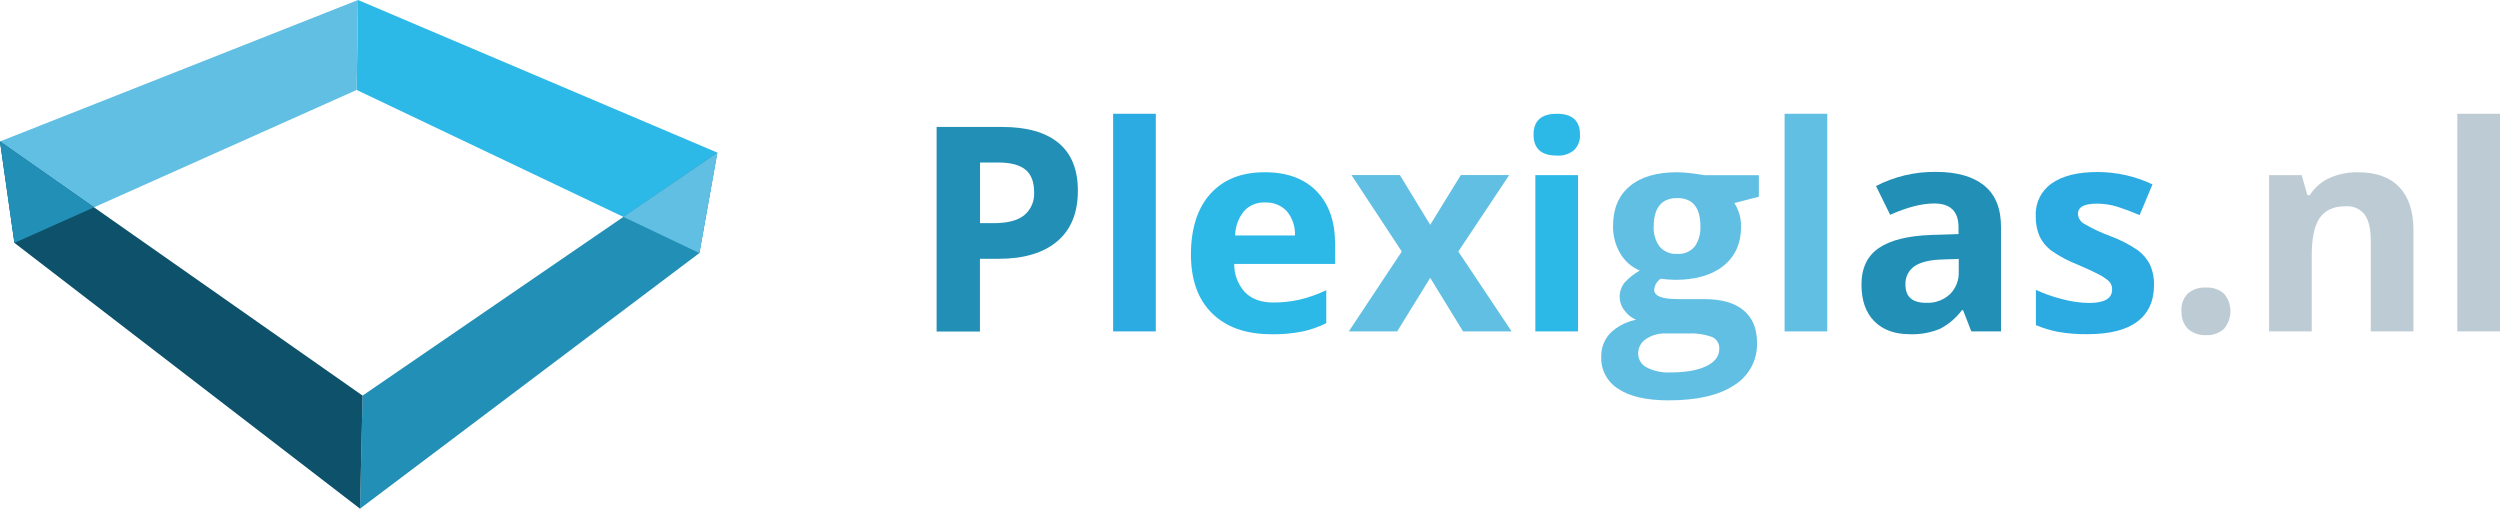 <?xml version="1.0" encoding="UTF-8"?>
<svg xmlns="http://www.w3.org/2000/svg" id="uuid-b5ac857f-1cd7-45ca-b6bf-18c42c19e772" viewBox="0 0 672 136.73">
  <defs>
    <style>.uuid-a33ef15b-8cea-4611-9403-3493da9859da{fill:none;}.uuid-a33ef15b-8cea-4611-9403-3493da9859da,.uuid-91d22d85-e60d-4595-add6-43057d13ad4c,.uuid-7c5cb414-3c2c-4c1a-a2f1-7d64240bd6ac,.uuid-f47ca0d3-cd06-4b48-9565-43e3c5f0e821,.uuid-69ada071-3ddb-4122-a8bc-66ad3ce553b7,.uuid-8cc3a5bb-782f-47df-820b-af1a0c32336e,.uuid-04c57d16-5334-4a9c-ba96-e627764c1e6f{stroke-width:0px;}.uuid-91d22d85-e60d-4595-add6-43057d13ad4c{fill:#60bfe2;}.uuid-7c5cb414-3c2c-4c1a-a2f1-7d64240bd6ac{fill:#2babe2;}.uuid-f47ca0d3-cd06-4b48-9565-43e3c5f0e821{fill:#2cb9e7;}.uuid-69ada071-3ddb-4122-a8bc-66ad3ce553b7{fill:#0d526a;}.uuid-8cc3a5bb-782f-47df-820b-af1a0c32336e{fill:#2290b6;}.uuid-04c57d16-5334-4a9c-ba96-e627764c1e6f{fill:#bdccd4;}</style>
  </defs>
  <g id="uuid-82eaa814-1710-4a76-9126-76d6d4e8ea6a">
    <path class="uuid-a33ef15b-8cea-4611-9403-3493da9859da" d="M263.42,59.98h3.83c3.58,0,6.27-.71,8.05-2.12,1.82-1.52,2.82-3.81,2.67-6.18,0-2.73-.75-4.73-2.24-6-1.49-1.27-3.83-1.94-7-2h-5.3v16.3Z"></path>
  </g>
  <g id="uuid-699a5141-86da-42d4-bddf-95af0127dc5a">
    <path class="uuid-a33ef15b-8cea-4611-9403-3493da9859da" d="M289.73,51.3c0,5.92-1.85,10.44-5.55,13.57-3.7,3.13-8.96,4.69-15.77,4.7h-5v19.55h-11.65v-55h17.56c6.67,0,11.74,1.43,15.21,4.3s5.21,7.16,5.2,12.88Z"></path>
  </g>
  <g id="uuid-5ced60ae-780a-493d-9c44-5752b6aa6ac6">
    <path class="uuid-8cc3a5bb-782f-47df-820b-af1a0c32336e" d="M263.42,59.98h3.83c3.58,0,6.27-.71,8.05-2.12,1.82-1.52,2.82-3.81,2.67-6.18,0-2.73-.75-4.73-2.24-6-1.49-1.27-3.83-1.94-7-2h-5.3v16.3M289.73,51.3c0,5.92-1.85,10.44-5.55,13.57-3.7,3.13-8.96,4.69-15.77,4.7h-5v19.55h-11.65v-55h17.56c6.67,0,11.74,1.43,15.21,4.3s5.21,7.15,5.2,12.84v.04Z"></path>
  </g>
  <g id="uuid-f58f38c3-df66-4dc7-bca3-cc7d2d9f67d3">
    <rect class="uuid-a33ef15b-8cea-4611-9403-3493da9859da" x="299.21" y="30.58" width="11.47" height="58.5"></rect>
  </g>
  <g id="uuid-6ebbf5ca-db7d-42c2-a634-e96f53a21c56">
    <rect class="uuid-7c5cb414-3c2c-4c1a-a2f1-7d64240bd6ac" x="299.21" y="30.58" width="11.47" height="58.5"></rect>
  </g>
  <g id="uuid-9fea534a-8714-4967-b6df-e2bf9269eb6b">
    <path class="uuid-a33ef15b-8cea-4611-9403-3493da9859da" d="M340.11,54.42c-2.15-.12-4.24.73-5.71,2.31-1.51,1.86-2.36,4.17-2.4,6.57h16.09c.11-2.39-.69-4.73-2.22-6.56-1.5-1.57-3.6-2.41-5.76-2.32Z"></path>
  </g>
  <g id="uuid-e7a4d336-0f64-49d6-8d0b-a422e2e1bf7f">
    <path class="uuid-a33ef15b-8cea-4611-9403-3493da9859da" d="M341.73,89.83c-6.77,0-12.06-1.87-15.87-5.6-3.81-3.73-5.71-9.02-5.71-15.87s1.76-12.48,5.28-16.33c3.52-3.85,8.38-5.76,14.57-5.73,5.94,0,10.56,1.69,13.87,5.08,3.31,3.39,4.97,8.05,5,14v5.56h-27.11c-.05,2.82.99,5.55,2.9,7.63,1.8,1.83,4.34,2.74,7.59,2.74,2.42.01,4.83-.25,7.18-.79,2.44-.59,4.81-1.44,7.07-2.52v8.87c-2.04,1.01-4.2,1.77-6.43,2.24-2.75.53-5.54.77-8.34.72Z"></path>
  </g>
  <g id="uuid-d58beec1-180c-4bb6-82a0-bb7b8b44c4a5">
    <path class="uuid-f47ca0d3-cd06-4b48-9565-43e3c5f0e821" d="M340.11,54.42c-2.15-.12-4.24.73-5.71,2.31-1.51,1.86-2.36,4.17-2.4,6.57h16.09c.11-2.39-.69-4.73-2.22-6.56-1.5-1.57-3.62-2.41-5.79-2.31h0M341.7,89.84c-6.77,0-12.06-1.87-15.87-5.6-3.81-3.73-5.71-9.02-5.71-15.87s1.76-12.48,5.28-16.33c3.52-3.85,8.39-5.76,14.6-5.74,5.94,0,10.56,1.69,13.87,5.08,3.31,3.39,4.97,8.05,5,14v5.56h-27.11c-.05,2.82.99,5.55,2.9,7.63,1.8,1.83,4.34,2.74,7.59,2.74,2.42.01,4.83-.25,7.18-.79,2.44-.59,4.81-1.44,7.07-2.52v8.87c-2.04,1.01-4.2,1.77-6.43,2.24-2.75.54-5.54.79-8.34.74h-.03Z"></path>
  </g>
  <g id="uuid-921aa408-1125-4707-b3f3-86a328fb95db">
    <polygon class="uuid-a33ef15b-8cea-4611-9403-3493da9859da" points="376.8 67.61 363.27 47.05 376.28 47.05 384.44 60.43 392.67 47.05 405.68 47.05 391.99 67.61 406.32 89.08 393.27 89.08 384.44 74.68 375.56 89.08 362.56 89.08 376.8 67.61"></polygon>
  </g>
  <g id="uuid-7b9932e8-a5ca-4fd3-88fc-d6eb5fcc5ade">
    <polygon class="uuid-91d22d85-e60d-4595-add6-43057d13ad4c" points="376.8 67.61 363.27 47.05 376.28 47.05 384.44 60.43 392.67 47.05 405.68 47.05 391.99 67.61 406.32 89.08 393.27 89.08 384.44 74.68 375.56 89.08 362.56 89.08 376.8 67.61"></polygon>
  </g>
  <g id="uuid-6e7bedac-f22e-422a-bce2-9ae07c297bb1">
    <rect class="uuid-a33ef15b-8cea-4611-9403-3493da9859da" x="412.71" y="47.05" width="11.47" height="42.03"></rect>
  </g>
  <g id="uuid-a2256740-d2b3-46d2-b7bd-de38ed918402">
    <path class="uuid-a33ef15b-8cea-4611-9403-3493da9859da" d="M412.22,36.18c0-3.73,2.08-5.59,6.24-5.6,4.16,0,6.24,1.86,6.24,5.6.09,1.54-.48,3.05-1.56,4.15-1.31,1.08-2.99,1.62-4.68,1.49-4.16,0-6.24-1.88-6.24-5.64Z"></path>
  </g>
  <g id="uuid-dd43ab29-5a6d-4f4a-83ac-51153d0a16ad">
    <path class="uuid-f47ca0d3-cd06-4b48-9565-43e3c5f0e821" d="M424.17,89.08h-11.47v-42h11.47v42M412.22,36.18c0-3.73,2.08-5.59,6.24-5.6,4.16,0,6.24,1.86,6.24,5.6.09,1.54-.48,3.05-1.56,4.15-1.31,1.08-2.99,1.62-4.68,1.49-4.16,0-6.24-1.88-6.24-5.64Z"></path>
  </g>
  <g id="uuid-02310c6c-4bba-41b3-82b5-80933bbe6fa9">
    <path class="uuid-a33ef15b-8cea-4611-9403-3493da9859da" d="M444.51,60.81c-.11,1.93.44,3.84,1.56,5.41,1.17,1.39,2.94,2.14,4.76,2,1.81.15,3.58-.6,4.74-2,1.08-1.59,1.6-3.49,1.5-5.41,0-5.06-2.08-7.59-6.24-7.59s-6.27,2.53-6.32,7.59Z"></path>
  </g>
  <g id="uuid-f561d07b-8735-4130-8a3e-a8ce395e4d94">
    <path class="uuid-a33ef15b-8cea-4611-9403-3493da9859da" d="M440.34,95.02c0,1.57.88,3.01,2.28,3.72,1.97,1,4.16,1.47,6.37,1.35,4.11,0,7.33-.56,9.66-1.69,2.33-1.13,3.49-2.67,3.5-4.62.1-1.43-.74-2.75-2.07-3.27-2.05-.71-4.22-1.01-6.39-.9h-5.94c-1.87-.07-3.72.45-5.28,1.48-1.34.85-2.15,2.34-2.13,3.93Z"></path>
  </g>
  <g id="uuid-7da10a3b-5b4f-4967-8ebe-841f409b6c6d">
    <path class="uuid-a33ef15b-8cea-4611-9403-3493da9859da" d="M472.78,47.05v5.83l-6.58,1.69c1.2,1.89,1.83,4.08,1.8,6.32,0,4.51-1.57,8.02-4.72,10.55s-7.51,3.79-13.1,3.78l-2.07-.11-1.69-.19c-1.04.65-1.7,1.77-1.77,3,0,1.65,2.11,2.48,6.32,2.48h7.14c4.61,0,8.13,1,10.55,3,2.42,2,3.63,4.91,3.63,8.72.15,4.64-2.2,9-6.15,11.43-4.1,2.71-9.98,4.07-17.65,4.06-5.86,0-10.35-1-13.44-3.06-2.98-1.82-4.75-5.1-4.64-8.59-.07-2.34.78-4.62,2.37-6.35,1.92-1.89,4.36-3.16,7-3.65-1.23-.53-2.29-1.38-3.08-2.46-1.81-2.23-1.78-5.43.07-7.63,1.16-1.25,2.51-2.31,4-3.14-2.19-.93-4.03-2.54-5.24-4.59-1.33-2.25-2-4.83-1.94-7.44,0-4.59,1.49-8.13,4.47-10.64,2.98-2.51,7.23-3.76,12.75-3.76,1.4.02,2.8.12,4.19.32,1.62.21,2.65.37,3.1.47h14.68v-.04Z"></path>
  </g>
  <g id="uuid-11f1dae9-1551-4692-aa74-287583e589e9">
    <path class="uuid-91d22d85-e60d-4595-add6-43057d13ad4c" d="M472.78,47.05v5.83l-6.58,1.69c1.2,1.89,1.83,4.08,1.8,6.32,0,4.51-1.57,8.02-4.72,10.55s-7.51,3.79-13.1,3.78l-2.07-.11-1.69-.19c-1.04.65-1.7,1.77-1.77,3,0,1.65,2.11,2.48,6.32,2.48h7.14c4.61,0,8.13,1,10.55,3,2.42,2,3.63,4.91,3.63,8.72.15,4.64-2.2,9-6.15,11.43-4.1,2.71-9.98,4.07-17.65,4.06-5.86,0-10.35-1-13.44-3.06-2.98-1.82-4.75-5.1-4.64-8.59-.07-2.34.78-4.62,2.37-6.35,1.92-1.89,4.36-3.16,7-3.65-1.23-.53-2.29-1.38-3.08-2.46-1.81-2.23-1.78-5.43.07-7.63,1.16-1.25,2.51-2.31,4-3.14-2.19-.93-4.03-2.54-5.24-4.59-1.33-2.25-2-4.83-1.94-7.44,0-4.59,1.49-8.13,4.47-10.64,2.98-2.51,7.23-3.76,12.75-3.76,1.4.02,2.8.12,4.19.32,1.62.21,2.65.37,3.1.47h14.68M444.51,60.83c-.11,1.93.44,3.84,1.56,5.41,1.17,1.39,2.94,2.14,4.76,2,1.81.15,3.58-.6,4.74-2,1.08-1.59,1.6-3.49,1.5-5.41,0-5.06-2.08-7.59-6.24-7.59s-6.27,2.53-6.32,7.59h0M440.34,95.04c0,1.57.88,3.01,2.28,3.72,1.97,1,4.16,1.47,6.37,1.35,4.11,0,7.33-.56,9.66-1.69,2.33-1.13,3.49-2.67,3.5-4.62.1-1.43-.74-2.75-2.07-3.27-2.05-.71-4.22-1.01-6.39-.9h-5.94c-1.87-.07-3.72.45-5.28,1.48-1.34.85-2.15,2.34-2.13,3.93h0Z"></path>
  </g>
  <g id="uuid-92de1798-26f7-4697-af8a-eaac7faf615a">
    <rect class="uuid-a33ef15b-8cea-4611-9403-3493da9859da" x="479.7" y="30.58" width="11.47" height="58.5"></rect>
  </g>
  <g id="uuid-986e87fc-9d49-45cd-b9f3-b0ff981ed95a">
    <rect class="uuid-91d22d85-e60d-4595-add6-43057d13ad4c" x="479.7" y="30.58" width="11.47" height="58.5"></rect>
  </g>
  <g id="uuid-50a51494-83e3-4489-abe8-829504479332">
    <path class="uuid-a33ef15b-8cea-4611-9403-3493da9859da" d="M526.51,69.6l-4.44.15c-3.33.1-5.81.7-7.44,1.8-1.63,1.12-2.56,3.02-2.44,5,0,3.23,1.85,4.85,5.56,4.85,2.34.12,4.64-.71,6.37-2.29,1.62-1.6,2.49-3.81,2.39-6.09v-3.42Z"></path>
  </g>
  <g id="uuid-88ba4d02-4e94-4b0e-8390-806601343fce">
    <path class="uuid-a33ef15b-8cea-4611-9403-3493da9859da" d="M529.89,89.08l-2.22-5.71h-.3c-1.58,2.13-3.63,3.86-6,5.06-2.54,1.03-5.26,1.51-8,1.41-4.04,0-7.22-1.15-9.53-3.46s-3.47-5.59-3.48-9.85c0-4.46,1.56-7.75,4.68-9.87s7.83-3.29,14.12-3.51l7.29-.23v-1.84c0-4.26-2.18-6.39-6.54-6.39-3.33,0-7.28,1.02-11.84,3.05l-3.8-7.74c4.97-2.56,10.5-3.87,16.09-3.8,5.64,0,9.97,1.23,13,3.68,3.03,2.45,4.53,6.19,4.51,11.2v28h-8,.02Z"></path>
  </g>
  <g id="uuid-43a39072-ad4c-4ca0-a659-2b589fc35004">
    <path class="uuid-8cc3a5bb-782f-47df-820b-af1a0c32336e" d="M526.51,69.6l-4.44.15c-3.33.1-5.81.7-7.44,1.8-1.63,1.12-2.56,3.02-2.44,5,0,3.23,1.85,4.85,5.56,4.85,2.34.12,4.64-.71,6.37-2.29,1.62-1.6,2.49-3.81,2.39-6.09v-3.42M529.89,89.08l-2.22-5.71h-.3c-1.58,2.13-3.63,3.86-6,5.06-2.54,1.03-5.26,1.51-8,1.41-4.04,0-7.22-1.15-9.53-3.46s-3.47-5.59-3.48-9.85c0-4.46,1.56-7.75,4.68-9.87s7.83-3.29,14.12-3.51l7.29-.23v-1.84c0-4.26-2.18-6.39-6.54-6.39-3.33,0-7.28,1.02-11.84,3.05l-3.8-7.74c4.97-2.56,10.5-3.87,16.09-3.8,5.64,0,9.97,1.23,13,3.68,3.03,2.45,4.53,6.19,4.51,11.2v28h-8,.02Z"></path>
  </g>
  <g id="uuid-0fb0c308-6e3b-4921-bc91-91b10ab02c0c">
    <path class="uuid-a33ef15b-8cea-4611-9403-3493da9859da" d="M579,76.6c0,4.31-1.5,7.6-4.49,9.85-2.99,2.25-7.47,3.38-13.44,3.38-2.62.03-5.24-.17-7.82-.62-2.06-.39-4.07-1-6-1.82v-9.47c2.32,1.07,4.73,1.91,7.2,2.52,2.3.62,4.67.96,7.05,1,4.16,0,6.24-1.2,6.24-3.61.03-.82-.27-1.61-.83-2.2-.86-.77-1.82-1.42-2.86-1.92-1.35-.71-3.16-1.55-5.41-2.5-2.51-.97-4.9-2.23-7.12-3.76-1.42-1.03-2.56-2.41-3.31-4-.73-1.74-1.07-3.62-1-5.51-.15-3.42,1.47-6.69,4.29-8.64,2.89-2.04,7-3.06,12.31-3.06,5.11,0,10.15,1.14,14.78,3.31l-3.46,8.27c-2.11-.9-4.07-1.64-5.9-2.22-1.81-.57-3.7-.86-5.6-.86-3.38,0-5.08.91-5.08,2.74.05,1.11.67,2.12,1.64,2.67,2.28,1.33,4.68,2.45,7.16,3.35,2.55.94,4.97,2.19,7.22,3.72,1.43,1.04,2.59,2.41,3.38,4,.74,1.69,1.1,3.53,1.05,5.38Z"></path>
  </g>
  <g id="uuid-1b6fd2b9-fb7c-4386-a173-b15fa3e58399">
    <path class="uuid-7c5cb414-3c2c-4c1a-a2f1-7d64240bd6ac" d="M579,76.6c0,4.31-1.5,7.6-4.49,9.85-2.99,2.25-7.47,3.38-13.44,3.38-2.62.03-5.24-.17-7.82-.62-2.06-.39-4.07-1-6-1.82v-9.47c2.32,1.07,4.73,1.91,7.2,2.52,2.3.62,4.67.96,7.05,1,4.16,0,6.24-1.2,6.24-3.61.03-.82-.27-1.61-.83-2.2-.86-.77-1.82-1.42-2.86-1.92-1.35-.71-3.16-1.55-5.41-2.5-2.51-.97-4.9-2.23-7.12-3.76-1.42-1.03-2.56-2.41-3.31-4-.73-1.74-1.07-3.62-1-5.51-.15-3.42,1.47-6.69,4.29-8.64,2.89-2.04,7-3.06,12.31-3.06,5.11,0,10.15,1.14,14.78,3.31l-3.46,8.27c-2.11-.9-4.07-1.64-5.9-2.22-1.81-.57-3.7-.86-5.6-.86-3.38,0-5.08.91-5.08,2.74.05,1.11.67,2.12,1.64,2.67,2.28,1.33,4.68,2.45,7.16,3.35,2.55.94,4.97,2.19,7.22,3.72,1.43,1.04,2.59,2.41,3.38,4,.74,1.69,1.1,3.53,1.05,5.38Z"></path>
  </g>
  <g id="uuid-be3dd9cd-2d2a-4cd5-88e8-ab116a82c0b6">
    <path class="uuid-a33ef15b-8cea-4611-9403-3493da9859da" d="M586.36,83.7c-.13-1.76.48-3.49,1.69-4.78,1.37-1.17,3.15-1.75,4.95-1.62,1.77-.11,3.5.48,4.83,1.65,2.29,2.72,2.29,6.7,0,9.42-1.31,1.2-3.04,1.81-4.81,1.71-1.79.11-3.54-.49-4.89-1.67-1.23-1.25-1.87-2.96-1.77-4.71Z"></path>
  </g>
  <g id="uuid-4ce2b71b-83f3-424c-80f0-43ee2b3d3cda">
    <path class="uuid-04c57d16-5334-4a9c-ba96-e627764c1e6f" d="M586.36,83.7c-.13-1.76.48-3.49,1.69-4.78,1.37-1.17,3.15-1.75,4.95-1.62,1.77-.11,3.5.48,4.83,1.65,2.29,2.72,2.29,6.7,0,9.42-1.31,1.2-3.04,1.81-4.81,1.71-1.79.11-3.54-.49-4.89-1.67-1.21-1.26-1.83-2.97-1.72-4.71h-.05Z"></path>
  </g>
  <g id="uuid-91268337-5380-45bf-aa7d-4c56f2e15c8a">
    <path class="uuid-a33ef15b-8cea-4611-9403-3493da9859da" d="M648.73,89.08h-11.47v-24.55c0-3-.54-5.31-1.62-6.82-1.22-1.58-3.16-2.44-5.15-2.27-3.21,0-5.55,1.07-7,3.21-1.45,2.14-2.15,5.69-2.09,10.65v19.78h-11.47v-42h8.76l1.54,5.38h.64c1.27-2.02,3.11-3.62,5.28-4.61,2.41-1.07,5.02-1.6,7.65-1.55,4.89,0,8.6,1.33,11.13,4,2.53,2.67,3.79,6.48,3.8,11.45v27.39-.06Z"></path>
  </g>
  <g id="uuid-b86a165b-44ae-431b-b75f-18a37cf658c5">
    <path class="uuid-04c57d16-5334-4a9c-ba96-e627764c1e6f" d="M648.73,89.08h-11.47v-24.55c0-3-.54-5.31-1.62-6.82-1.22-1.58-3.16-2.44-5.15-2.27-3.21,0-5.55,1.07-7,3.21-1.45,2.14-2.15,5.69-2.09,10.65v19.78h-11.47v-42h8.76l1.54,5.38h.64c1.27-2.02,3.11-3.62,5.28-4.61,2.41-1.07,5.02-1.6,7.65-1.55,4.89,0,8.6,1.33,11.13,4,2.53,2.67,3.79,6.48,3.8,11.45v27.39-.06Z"></path>
  </g>
  <g id="uuid-bb36870b-3d6f-4ea5-8f09-1b045fb9a60c">
    <rect class="uuid-a33ef15b-8cea-4611-9403-3493da9859da" x="660.53" y="30.58" width="11.47" height="58.5"></rect>
  </g>
  <g id="uuid-20e25348-7e7b-434a-9048-ce28ce668c42">
    <rect class="uuid-04c57d16-5334-4a9c-ba96-e627764c1e6f" x="660.53" y="30.58" width="11.47" height="58.5"></rect>
  </g>
  <g id="uuid-bc058d3c-e73b-48f9-99ef-a6a258439694">
    <polygon class="uuid-f47ca0d3-cd06-4b48-9565-43e3c5f0e821" points="96.24 0 192.79 41.01 187.99 68.02 95.87 24.18 96.24 0"></polygon>
  </g>
  <g id="uuid-6e9f85cf-7dad-4c2e-94c9-4095a6b99f0d">
    <polygon class="uuid-91d22d85-e60d-4595-add6-43057d13ad4c" points="0 38.02 96.24 0 95.87 24.18 3.88 65.29 0 38.02"></polygon>
  </g>
  <g id="uuid-1e14a2d2-8d4d-449e-869a-af96f9e01985">
    <polygon class="uuid-8cc3a5bb-782f-47df-820b-af1a0c32336e" points="192.79 41.01 187.99 68.02 96.77 136.73 97.46 106.34 192.79 41.01"></polygon>
  </g>
  <g id="uuid-aa8467be-4837-4290-8cc0-f69864c5beba">
    <polygon class="uuid-69ada071-3ddb-4122-a8bc-66ad3ce553b7" points="97.46 106.34 96.77 136.73 3.88 65.29 0 38.02 97.46 106.34"></polygon>
  </g>
  <g id="uuid-301be55d-0ba3-4a2d-bec4-57db56870c13">
    <polygon class="uuid-8cc3a5bb-782f-47df-820b-af1a0c32336e" points="3.88 65.29 0 38.02 25.27 55.73 3.88 65.29"></polygon>
  </g>
  <g id="uuid-fb1ec419-9d51-4b9e-8b97-75130ac30fdd">
    <polygon class="uuid-91d22d85-e60d-4595-add6-43057d13ad4c" points="167.56 58.3 192.86 41.01 187.99 68.02 167.56 58.3"></polygon>
  </g>
</svg>
